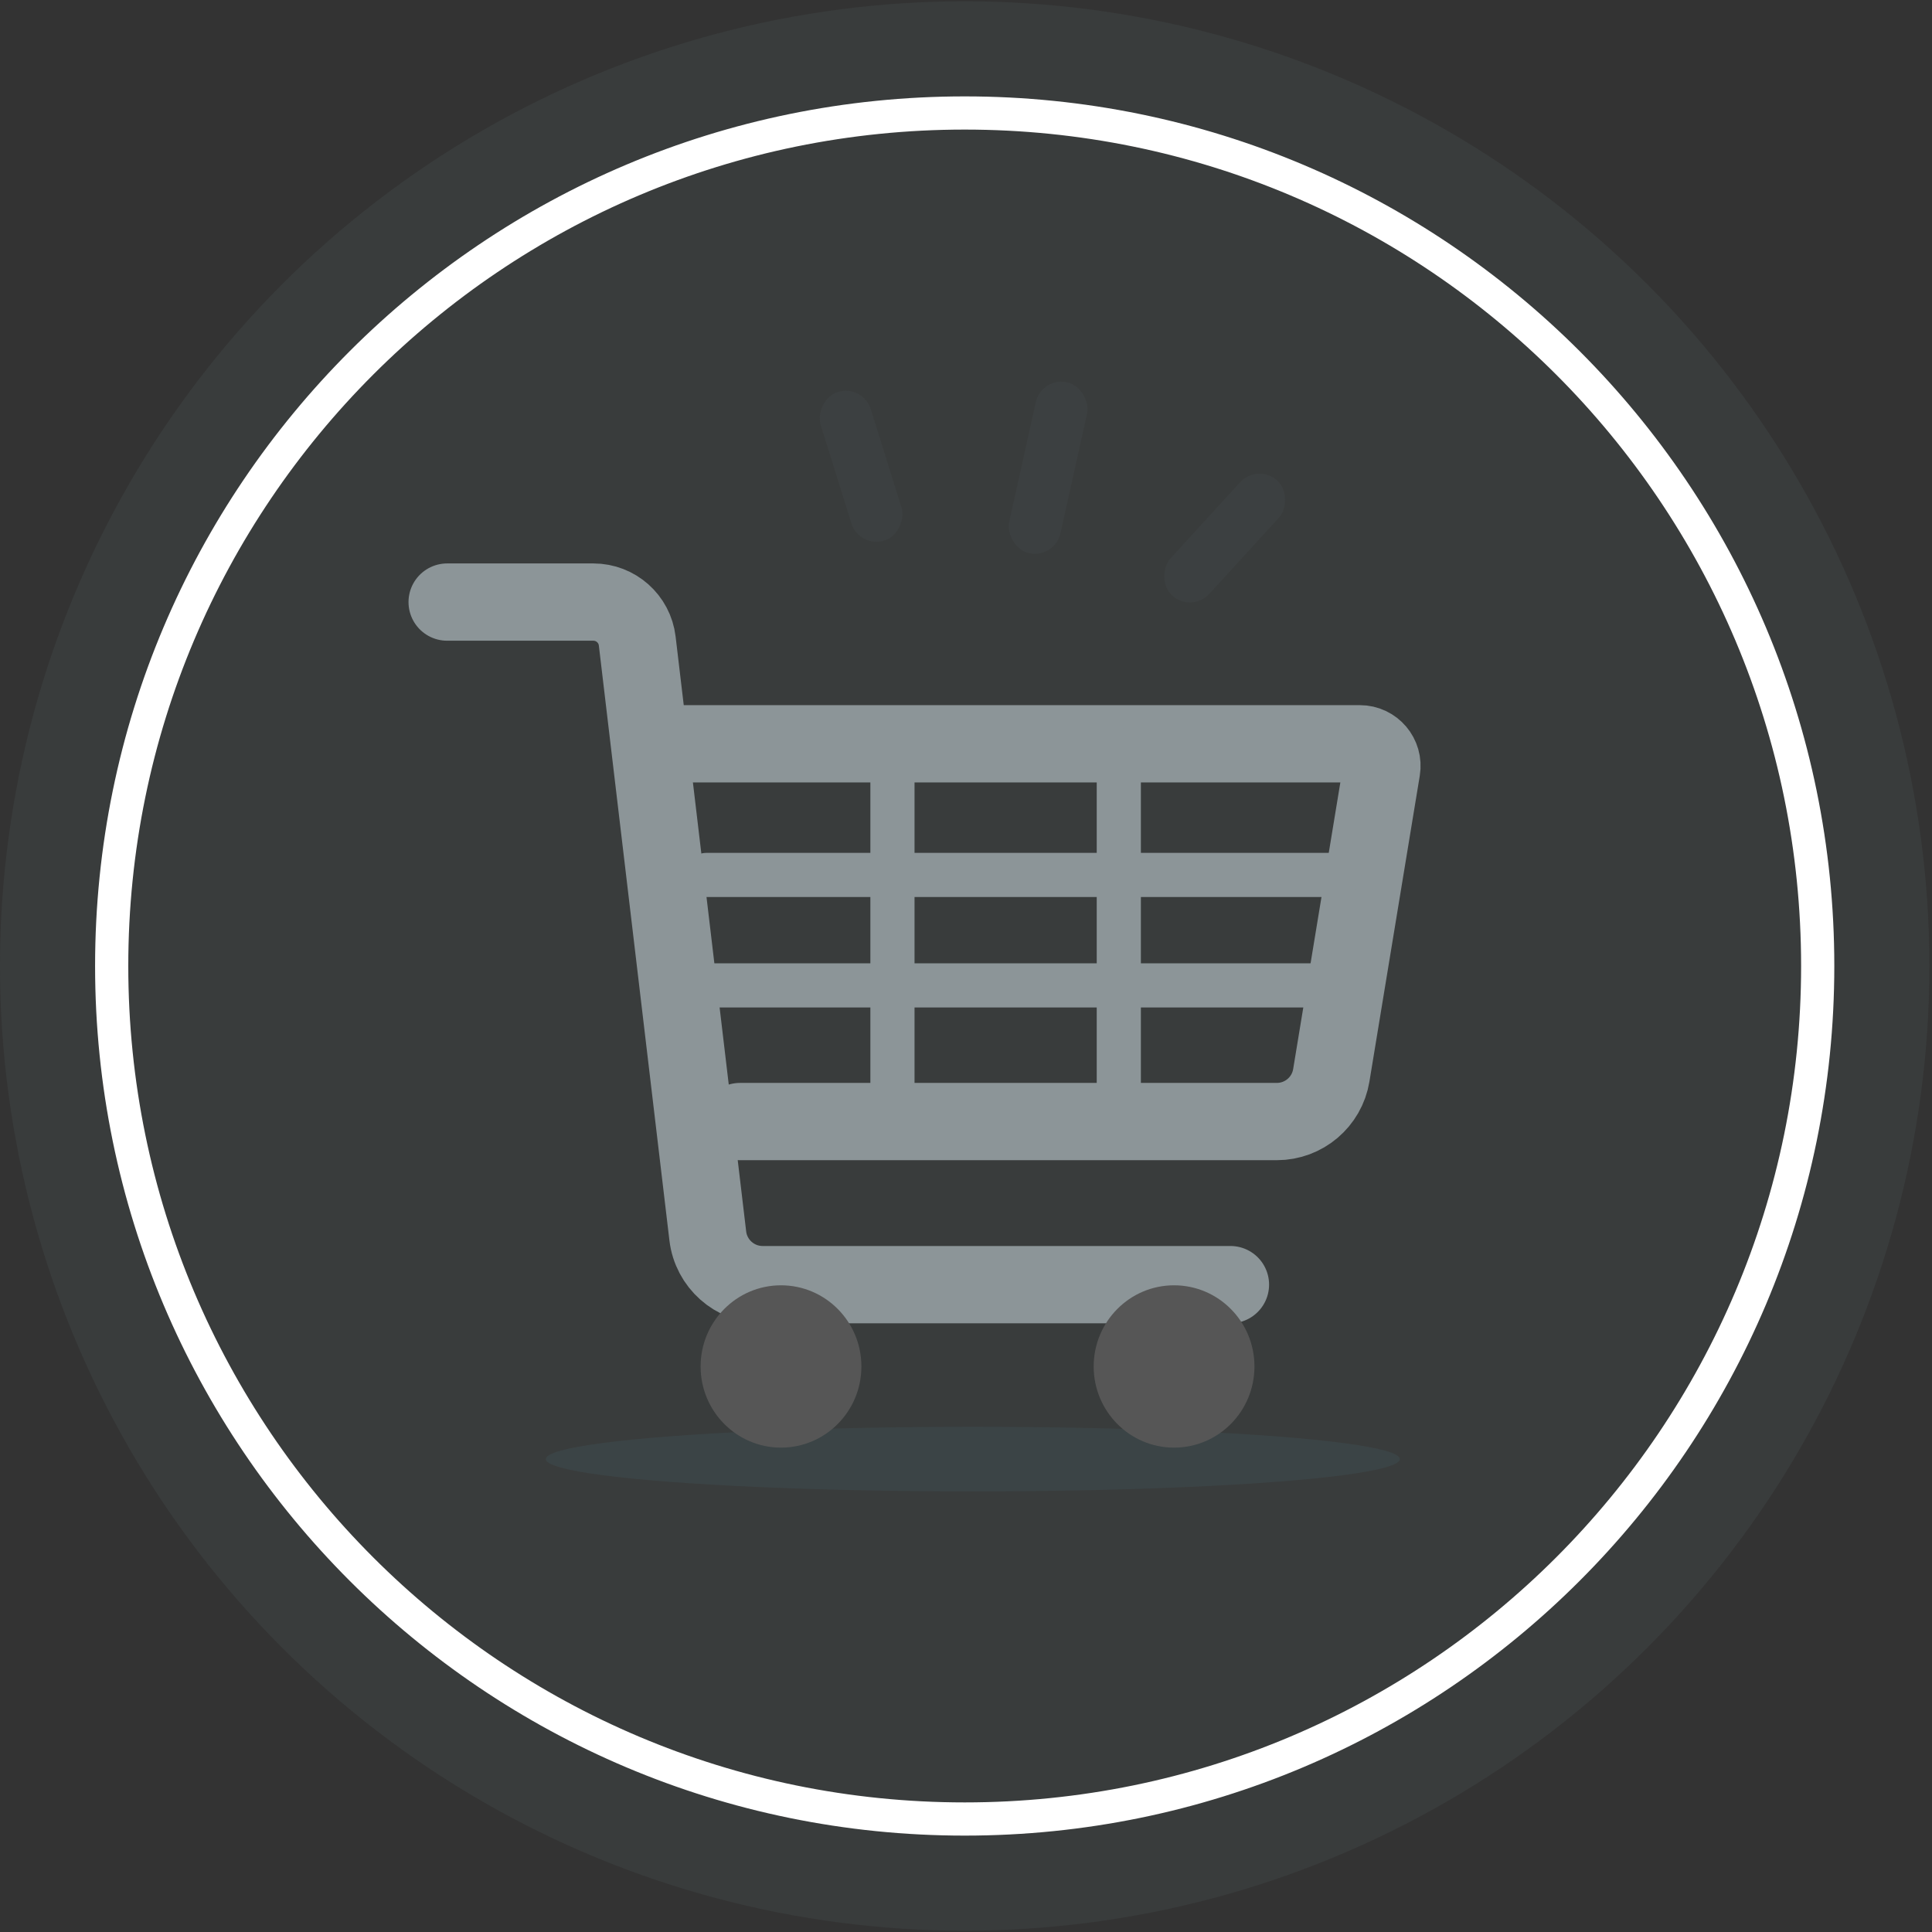 <svg width="175" height="175" viewBox="0 0 175 175" fill="none" xmlns="http://www.w3.org/2000/svg">
  <rect x="0" y="0" width="175" height="175" fill="#333333" stroke="none"/>
  <circle opacity="0.1" cx="87.382" cy="87.5" r="87.382" fill="#748C94"/>
  <path fill-rule="evenodd" clip-rule="evenodd" d="M87.382 166.269C130.885 166.269 166.151 131.003 166.151 87.5C166.151 43.997 130.885 8.731 87.382 8.731C43.879 8.731 8.613 43.997 8.613 87.5C8.613 131.003 43.879 166.269 87.382 166.269ZM87.382 163.262C129.224 163.262 163.144 129.342 163.144 87.5C163.144 45.657 129.224 11.737 87.382 11.737C45.539 11.737 11.62 45.657 11.62 87.5C11.62 129.342 45.539 163.262 87.382 163.262Z" fill="white"/>
  <ellipse opacity="0.1" cx="88.117" cy="132.164" rx="38.677" ry="2.925" fill="#5992A5"/>
  <path d="M111.453 116.362H69.078C66.544 116.362 64.411 114.467 64.112 111.951L57.72 58.065C57.481 56.052 55.775 54.536 53.748 54.536H40.503" stroke="#8C9598" stroke-width="7" stroke-linecap="round" stroke-linejoin="round"/>
  <path d="M61.229 67.372L123.176 67.372C124.41 67.372 125.35 68.479 125.149 69.697L120.588 97.402C120.19 99.818 118.102 101.59 115.654 101.59H67.025" stroke="#8C9598" stroke-width="7" stroke-linecap="round" stroke-linejoin="round"/>
  <path d="M63.999 79.253L121.294 79.253" stroke="#8C9598" stroke-width="4" stroke-linecap="round" stroke-linejoin="round"/>
  <path d="M80.838 101.028L80.838 67.92" stroke="#8C9598" stroke-width="4" stroke-linecap="round" stroke-linejoin="round"/>
  <path d="M101.341 101.028L101.341 67.92" stroke="#8C9598" stroke-width="4" stroke-linecap="round" stroke-linejoin="round"/>
  <path d="M64.263 89.256L120.106 89.256" stroke="#8C9598" stroke-width="4" stroke-linecap="round" stroke-linejoin="round"/>
  <path d="M78.025 123.776C78.025 127.835 74.765 131.126 70.742 131.126C66.722 131.126 63.461 127.835 63.461 123.776C63.461 119.713 66.722 116.422 70.742 116.422C74.765 116.422 78.025 119.713 78.025 123.776Z" fill="#565656"/>
  <path d="M113.629 123.776C113.629 127.835 110.369 131.126 106.345 131.126C102.325 131.126 99.065 127.835 99.065 123.776C99.065 119.713 102.325 116.422 106.345 116.422C110.369 116.422 113.629 119.713 113.629 123.776Z" fill="#565656"/>
  <g opacity="0.12">
    <rect x="94.338" y="34.112" width="4.759" height="15.856" rx="2.379" transform="rotate(12.536 94.338 34.112)" fill="#565E66"/>
    <rect x="113.936" y="41.925" width="4.759" height="14.106" rx="2.379" transform="rotate(42.431 113.936 41.925)" fill="#565E66"/>
    <rect width="4.759" height="14.106" rx="2.379" transform="matrix(-0.954 0.298 0.298 0.954 78.166 34.797)" fill="#565E66"/>
  </g>
</svg>
